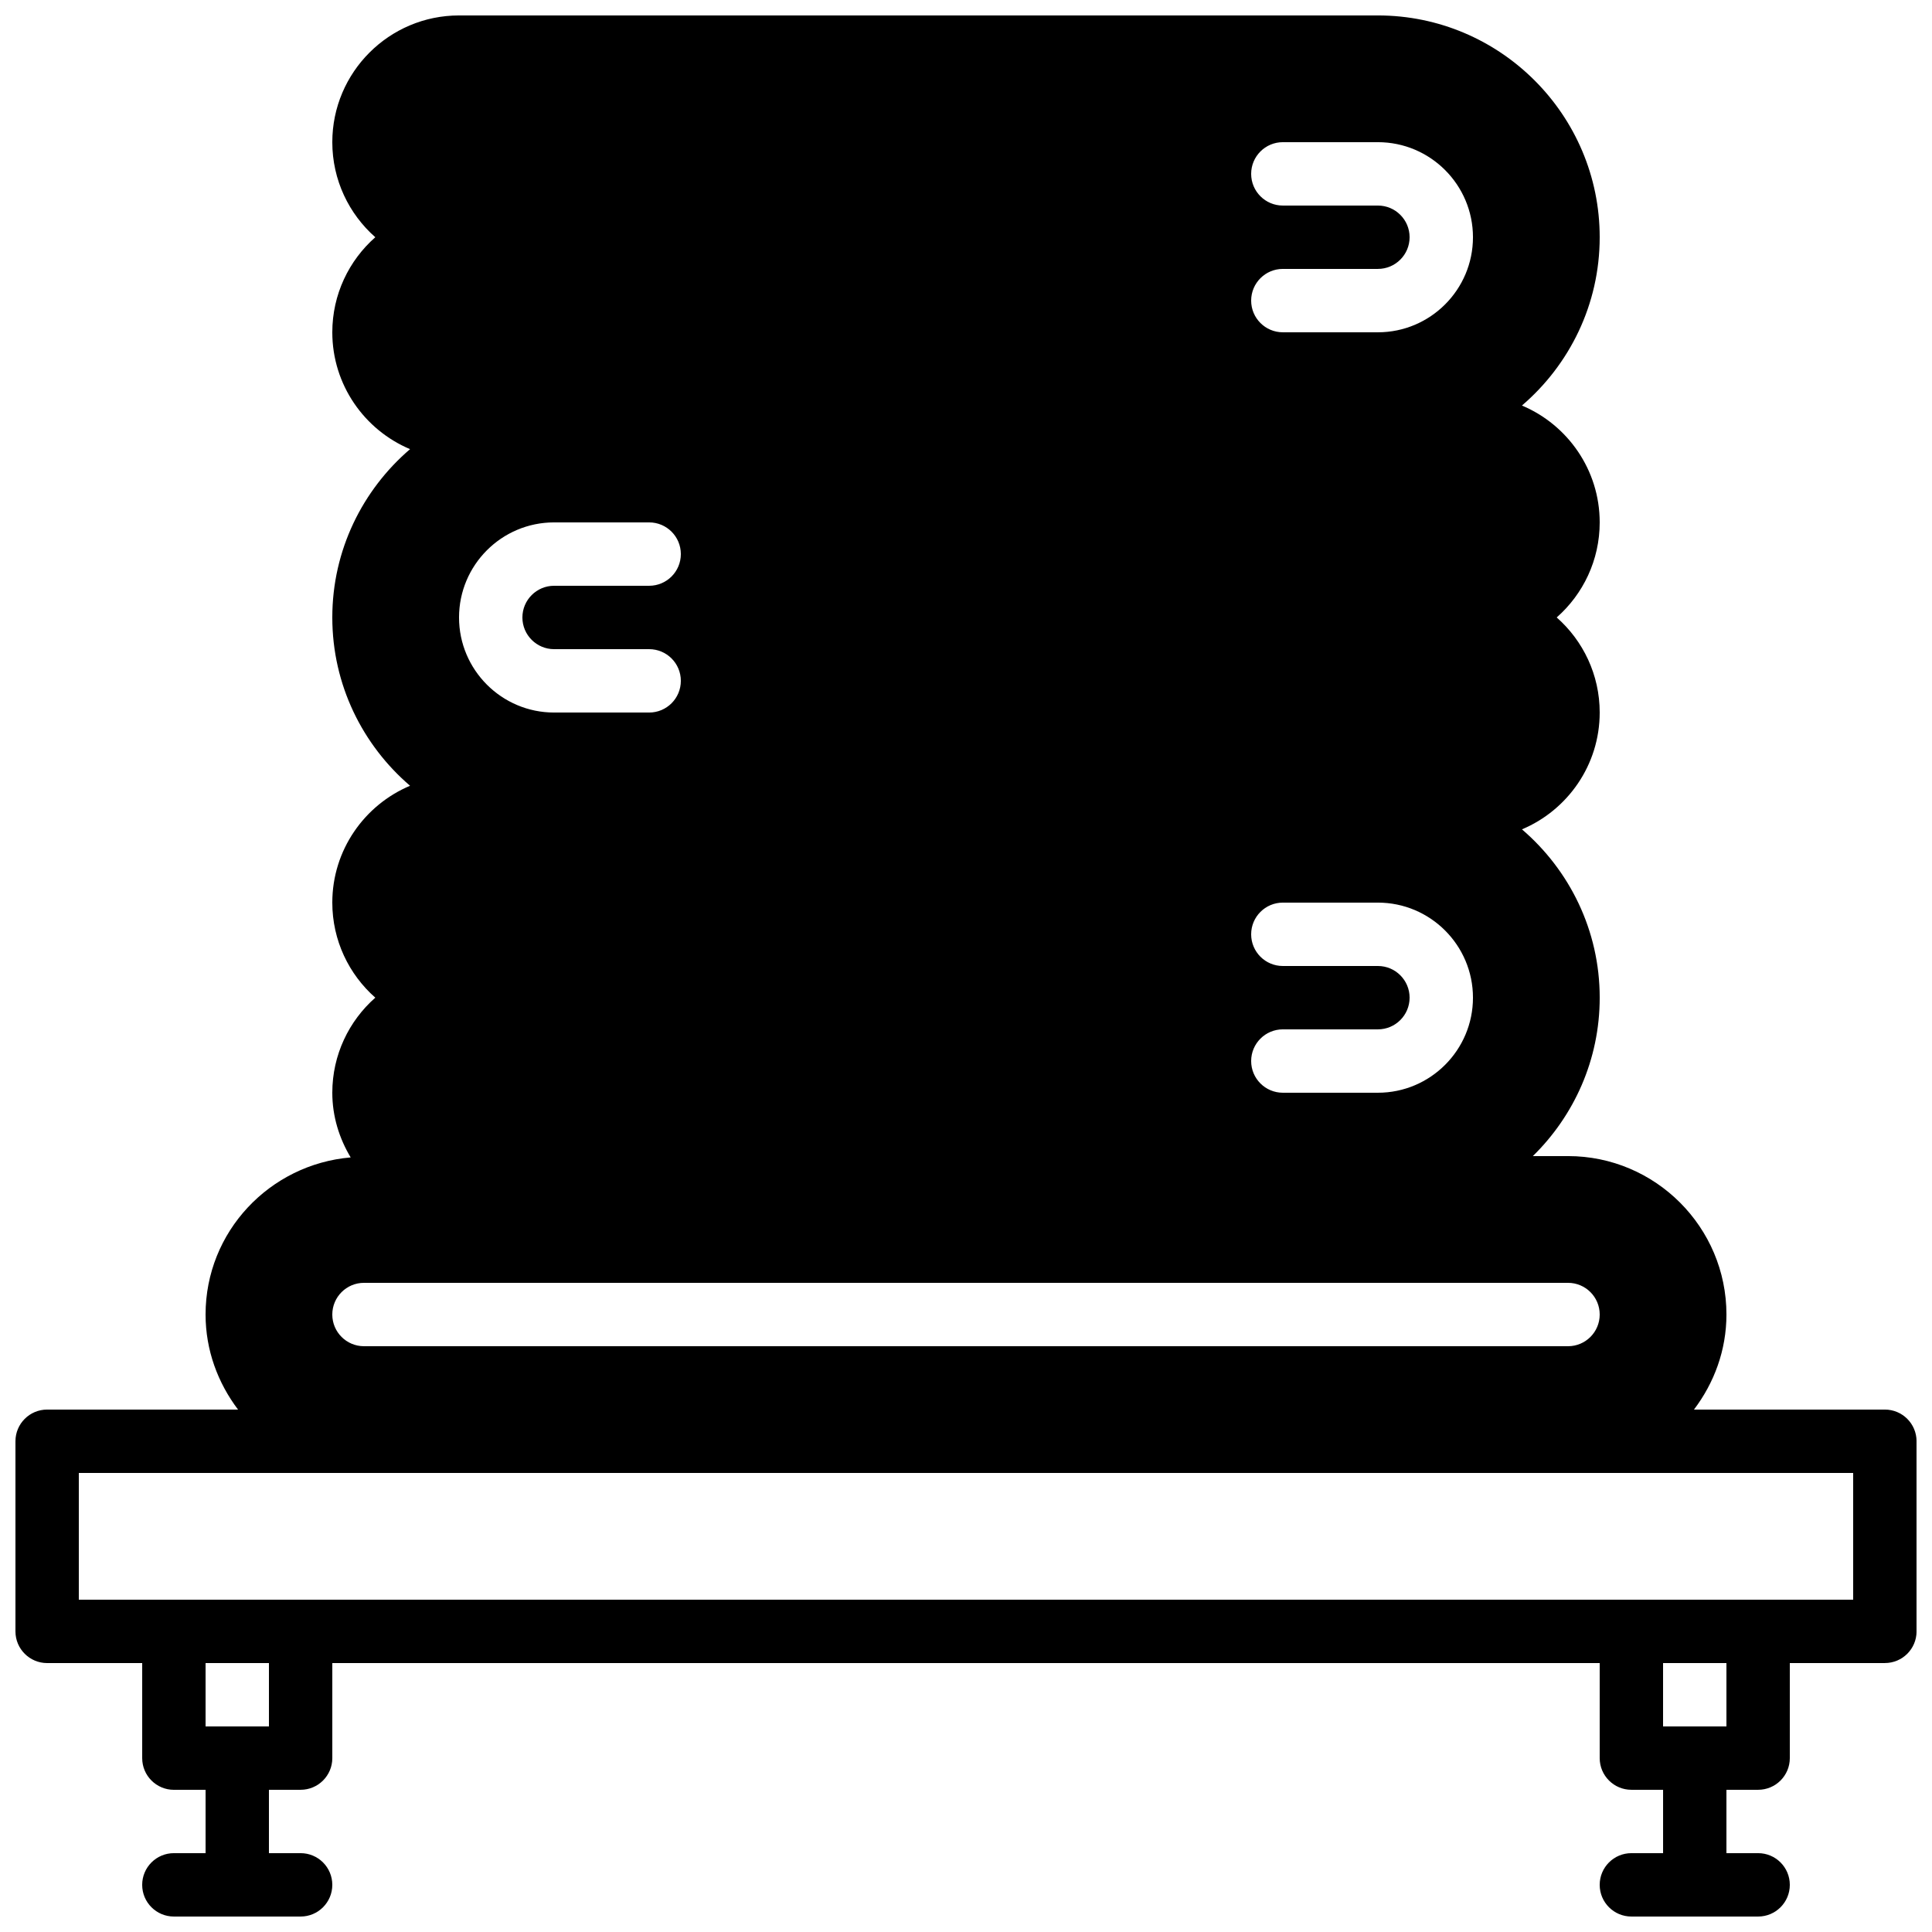 <?xml version="1.0" encoding="UTF-8"?>
<!-- Uploaded to: SVG Repo, www.svgrepo.com, Generator: SVG Repo Mixer Tools -->
<svg width="800px" height="800px" version="1.1" viewBox="144 144 512 512" xmlns="http://www.w3.org/2000/svg">
 <defs>
  <clipPath id="a">
   <path d="m148.09 148.09h503.81v503.81h-503.81z"/>
  </clipPath>
 </defs>
 <g clip-path="url(#a)">
  <path d="m643.51 517.55h-50.59c5.328-7.039 8.605-15.703 8.605-25.191 0-23.148-18.836-41.984-41.984-41.984h-9.32c10.914-10.68 17.719-25.543 17.719-41.984 0-17.836-8.02-33.812-20.605-44.605 12.09-5.086 20.602-17.043 20.602-30.965 0-10.016-4.41-19.035-11.395-25.191 6.988-6.152 11.395-15.172 11.395-25.191 0-13.922-8.516-25.879-20.605-30.969 12.59-10.789 20.605-26.766 20.605-44.602 0-32.402-26.367-58.777-58.777-58.777h-243.51c-18.523 0-33.586 15.062-33.586 33.586 0 10.016 4.41 19.035 11.395 25.191-6.988 6.156-11.395 15.172-11.395 25.191 0 13.922 8.516 25.879 20.605 30.969-12.586 10.789-20.605 26.766-20.605 44.602 0 17.836 8.02 33.812 20.605 44.605-12.082 5.086-20.605 17.043-20.605 30.965 0 10.016 4.41 19.035 11.395 25.191-6.988 6.156-11.395 15.176-11.395 25.191 0 6.289 1.848 12.117 4.871 17.145-21.48 1.832-38.457 19.691-38.457 41.633 0 9.488 3.281 18.152 8.605 25.191h-50.59c-4.637 0-8.398 3.754-8.398 8.398v50.383c0 4.644 3.762 8.398 8.398 8.398h25.191v25.191c0 4.644 3.762 8.398 8.398 8.398h8.398v16.793l-8.402-0.008c-4.637 0-8.398 3.754-8.398 8.398 0 4.644 3.762 8.398 8.398 8.398h33.586c4.637 0 8.398-3.754 8.398-8.398 0-4.644-3.762-8.398-8.398-8.398h-8.395v-16.793h8.398c4.637 0 8.398-3.754 8.398-8.398v-25.191h335.87v25.191c0 4.644 3.762 8.398 8.398 8.398h8.398v16.793h-8.398c-4.637 0-8.398 3.754-8.398 8.398 0 4.644 3.762 8.398 8.398 8.398h33.586c4.637 0 8.398-3.754 8.398-8.398 0-4.644-3.762-8.398-8.398-8.398h-8.398v-16.793h8.398c4.637 0 8.398-3.754 8.398-8.398v-25.191h25.191c4.637 0 8.398-3.754 8.398-8.398v-50.383c-0.008-4.637-3.769-8.391-8.402-8.391zm-134.35-117.55h-25.191c-4.637 0-8.398-3.754-8.398-8.398 0-4.644 3.762-8.398 8.398-8.398h25.191c13.887 0 25.191 11.301 25.191 25.191 0 13.887-11.301 25.191-25.191 25.191h-25.191c-4.637 0-8.398-3.754-8.398-8.398s3.762-8.398 8.398-8.398h25.191c4.637 0 8.398-3.762 8.398-8.398 0-4.629-3.762-8.391-8.398-8.391zm-218.32-117.56h25.191c4.637 0 8.398 3.754 8.398 8.398 0 4.644-3.762 8.398-8.398 8.398h-25.191c-4.625 0-8.398 3.762-8.398 8.398s3.769 8.398 8.398 8.398h25.191c4.637 0 8.398 3.754 8.398 8.398 0 4.644-3.762 8.398-8.398 8.398h-25.191c-13.887 0-25.191-11.301-25.191-25.191 0-13.895 11.293-25.199 25.191-25.199zm218.32-83.965h-25.191c-4.637 0-8.398-3.754-8.398-8.398s3.762-8.398 8.398-8.398h25.191c13.887 0 25.191 11.301 25.191 25.191 0 13.887-11.301 25.191-25.191 25.191h-25.191c-4.637 0-8.398-3.754-8.398-8.398 0-4.644 3.762-8.398 8.398-8.398h25.191c4.637 0 8.398-3.762 8.398-8.398 0-4.629-3.762-8.391-8.398-8.391zm-268.7 285.49h319.08c4.637 0 8.398 3.754 8.398 8.398s-3.762 8.398-8.398 8.398h-319.08c-4.637 0-8.398-3.754-8.398-8.398 0.004-4.644 3.766-8.398 8.398-8.398zm-25.188 117.56h-16.793v-16.793h16.793zm386.25 0h-16.793v-16.793h16.793zm33.586-33.59h-470.22v-33.586h470.22z"/>
 </g>
</svg>